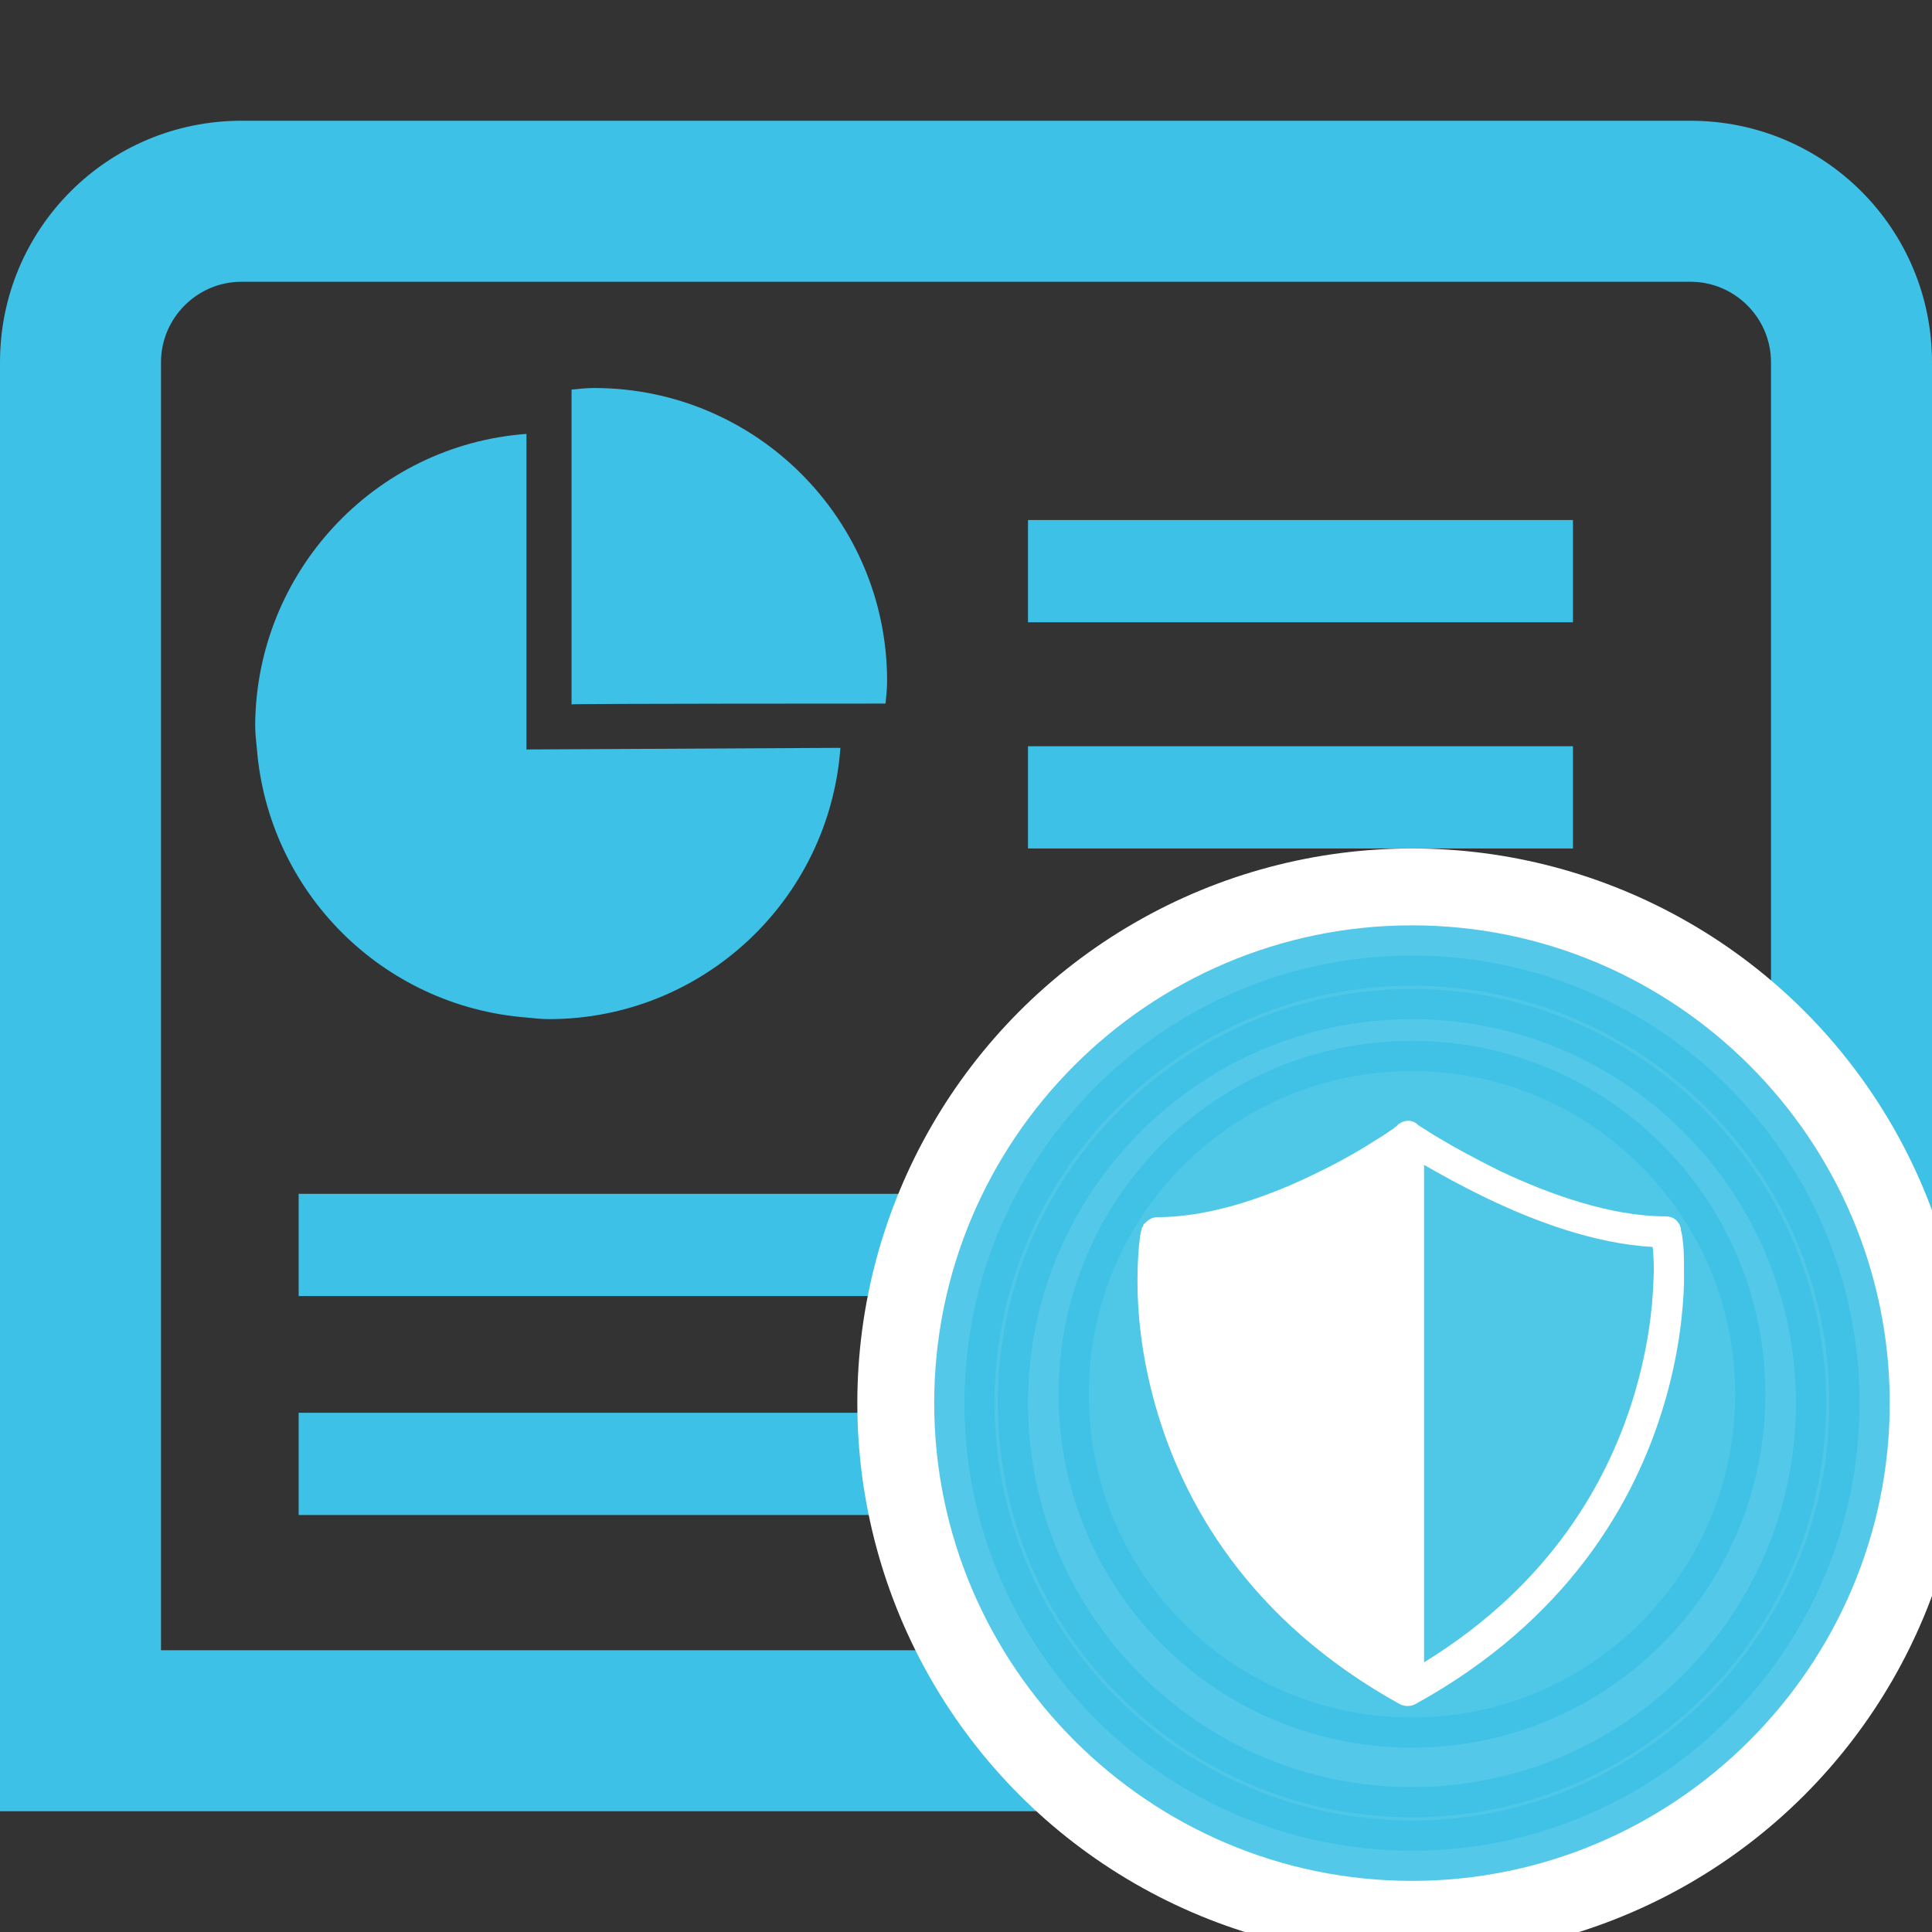 <?xml version="1.0" encoding="UTF-8"?>
<svg xmlns:rdf="http://www.w3.org/1999/02/22-rdf-syntax-ns#" xmlns:inkscape="http://www.inkscape.org/namespaces/inkscape" xmlns:sodipodi="http://sodipodi.sourceforge.net/DTD/sodipodi-0.dtd" xmlns:cc="http://creativecommons.org/ns#" xmlns:svg="http://www.w3.org/2000/svg" xmlns:dc="http://purl.org/dc/elements/1.1/" xmlns="http://www.w3.org/2000/svg" xmlns:xlink="http://www.w3.org/1999/xlink" version="1.1" id="Layer_1" x="0px" y="0px" viewBox="0 0 24 24" style="enable-background:new 0 0 24 24;" xml:space="preserve">
<rect x="0" y="0" width="24" height="24" fill="#333333" stroke="none"/>
<style type="text/css">
	.st0{fill:#3EC1E6;}
	.st1{fill:#FFFFFF;}
	.st2{opacity:0.89;fill:#3AC1E5;stroke:#3EC1E6;stroke-width:0.75;stroke-miterlimit:10;}
	.st3{fill-rule:evenodd;clip-rule:evenodd;fill:#FFFFFF;}
</style>
<path class="st0" d="M24,4.5v12.63c0,2.97-2.4,5.37-5.37,5.37H0v-18c0-1.66,1.34-3,3-3h18C22.66,1.5,24,2.84,24,4.5z M22,4.5  c0-0.55-0.45-1-1-1H3c-0.55,0-1,0.45-1,1v16h14.53c3.02,0,5.47-2.45,5.47-5.47V4.5z"></path>
<rect x="12.77" y="6.46" class="st0" width="6.77" height="1.27"></rect>
<rect x="3.71" y="14.83" class="st0" width="9.45" height="1.27"></rect>
<rect x="12.77" y="9.27" class="st0" width="6.77" height="1.27"></rect>
<path class="st0" d="M11,8.74c0.01-0.09,0.02-0.19,0.02-0.28c0-2.01-1.63-3.64-3.64-3.64l0,0c-0.09,0-0.19,0.01-0.28,0.02v3.91  C7.09,8.74,11,8.74,11,8.74z"></path>
<path class="st0" d="M6.54,9.31V5.39c-1.9,0.14-3.36,1.73-3.37,3.62c0,0.09,0.01,0.19,0.02,0.28c0.14,1.79,1.56,3.21,3.35,3.35  c0.09,0.01,0.19,0.02,0.28,0.02c1.9,0,3.48-1.47,3.62-3.37L6.54,9.31L6.54,9.31z"></path>
<rect x="3.71" y="17.55" class="st0" width="9.45" height="1.27"></rect>
<circle class="st1" cx="17.54" cy="17.43" r="6.89"></circle>
<path class="st2" d="M21.93,17.32c0,2.42-1.96,4.39-4.39,4.39s-4.39-1.96-4.39-4.39s1.96-4.39,4.39-4.39S21.93,14.9,21.93,17.32z   M17.54,11.87c-3.07,0-5.56,2.5-5.56,5.56s2.5,5.56,5.56,5.56s5.56-2.5,5.56-5.56S20.61,11.87,17.54,11.87z M17.54,22.2  c-2.63,0-4.77-2.14-4.77-4.77s2.14-4.77,4.77-4.77s4.77,2.14,4.77,4.77S20.17,22.2,17.54,22.2z"></path>
<path class="st3" d="M17.38,13.96c0.07-0.05,0.16-0.05,0.22,0l0,0l0,0c0,0,0.01,0.01,0.01,0.01c0.01,0.01,0.03,0.02,0.06,0.04  c0.05,0.03,0.12,0.08,0.21,0.13c0.18,0.11,0.44,0.25,0.74,0.4c0.61,0.29,1.38,0.57,2.07,0.57c0.09,0,0.14,0.05,0.15,0.07  c0.02,0.02,0.03,0.04,0.03,0.05c0.01,0.02,0.01,0.03,0.01,0.04c0,0.02,0.01,0.04,0.01,0.05c0.01,0.03,0.01,0.08,0.02,0.14  c0.01,0.11,0.01,0.27,0.01,0.46c-0.01,0.39-0.07,0.93-0.25,1.53c-0.36,1.21-1.2,2.68-3.09,3.72c-0.06,0.03-0.13,0.03-0.19,0  c-1.88-1.04-2.7-2.51-3.04-3.72c-0.17-0.6-0.22-1.14-0.22-1.53c0-0.19,0.01-0.35,0.02-0.46c0.01-0.06,0.01-0.1,0.02-0.14  c0-0.02,0.01-0.03,0.01-0.05c0-0.01,0.01-0.02,0.02-0.04c0-0.01,0.01-0.03,0.03-0.04c0.01-0.01,0.06-0.07,0.15-0.07  c0.69,0,1.44-0.28,2.02-0.57c0.29-0.14,0.54-0.29,0.71-0.4c0.09-0.05,0.15-0.1,0.2-0.13c0.02-0.02,0.04-0.03,0.05-0.04  C17.37,13.96,17.38,13.96,17.38,13.96L17.38,13.96L17.38,13.96z M17.69,20.65c1.58-0.97,2.29-2.26,2.61-3.32  c0.17-0.57,0.23-1.07,0.24-1.43c0.01-0.17,0-0.31-0.01-0.41c-0.73-0.04-1.49-0.33-2.07-0.61c-0.31-0.15-0.58-0.3-0.77-0.41V20.65z"></path>
</svg>
